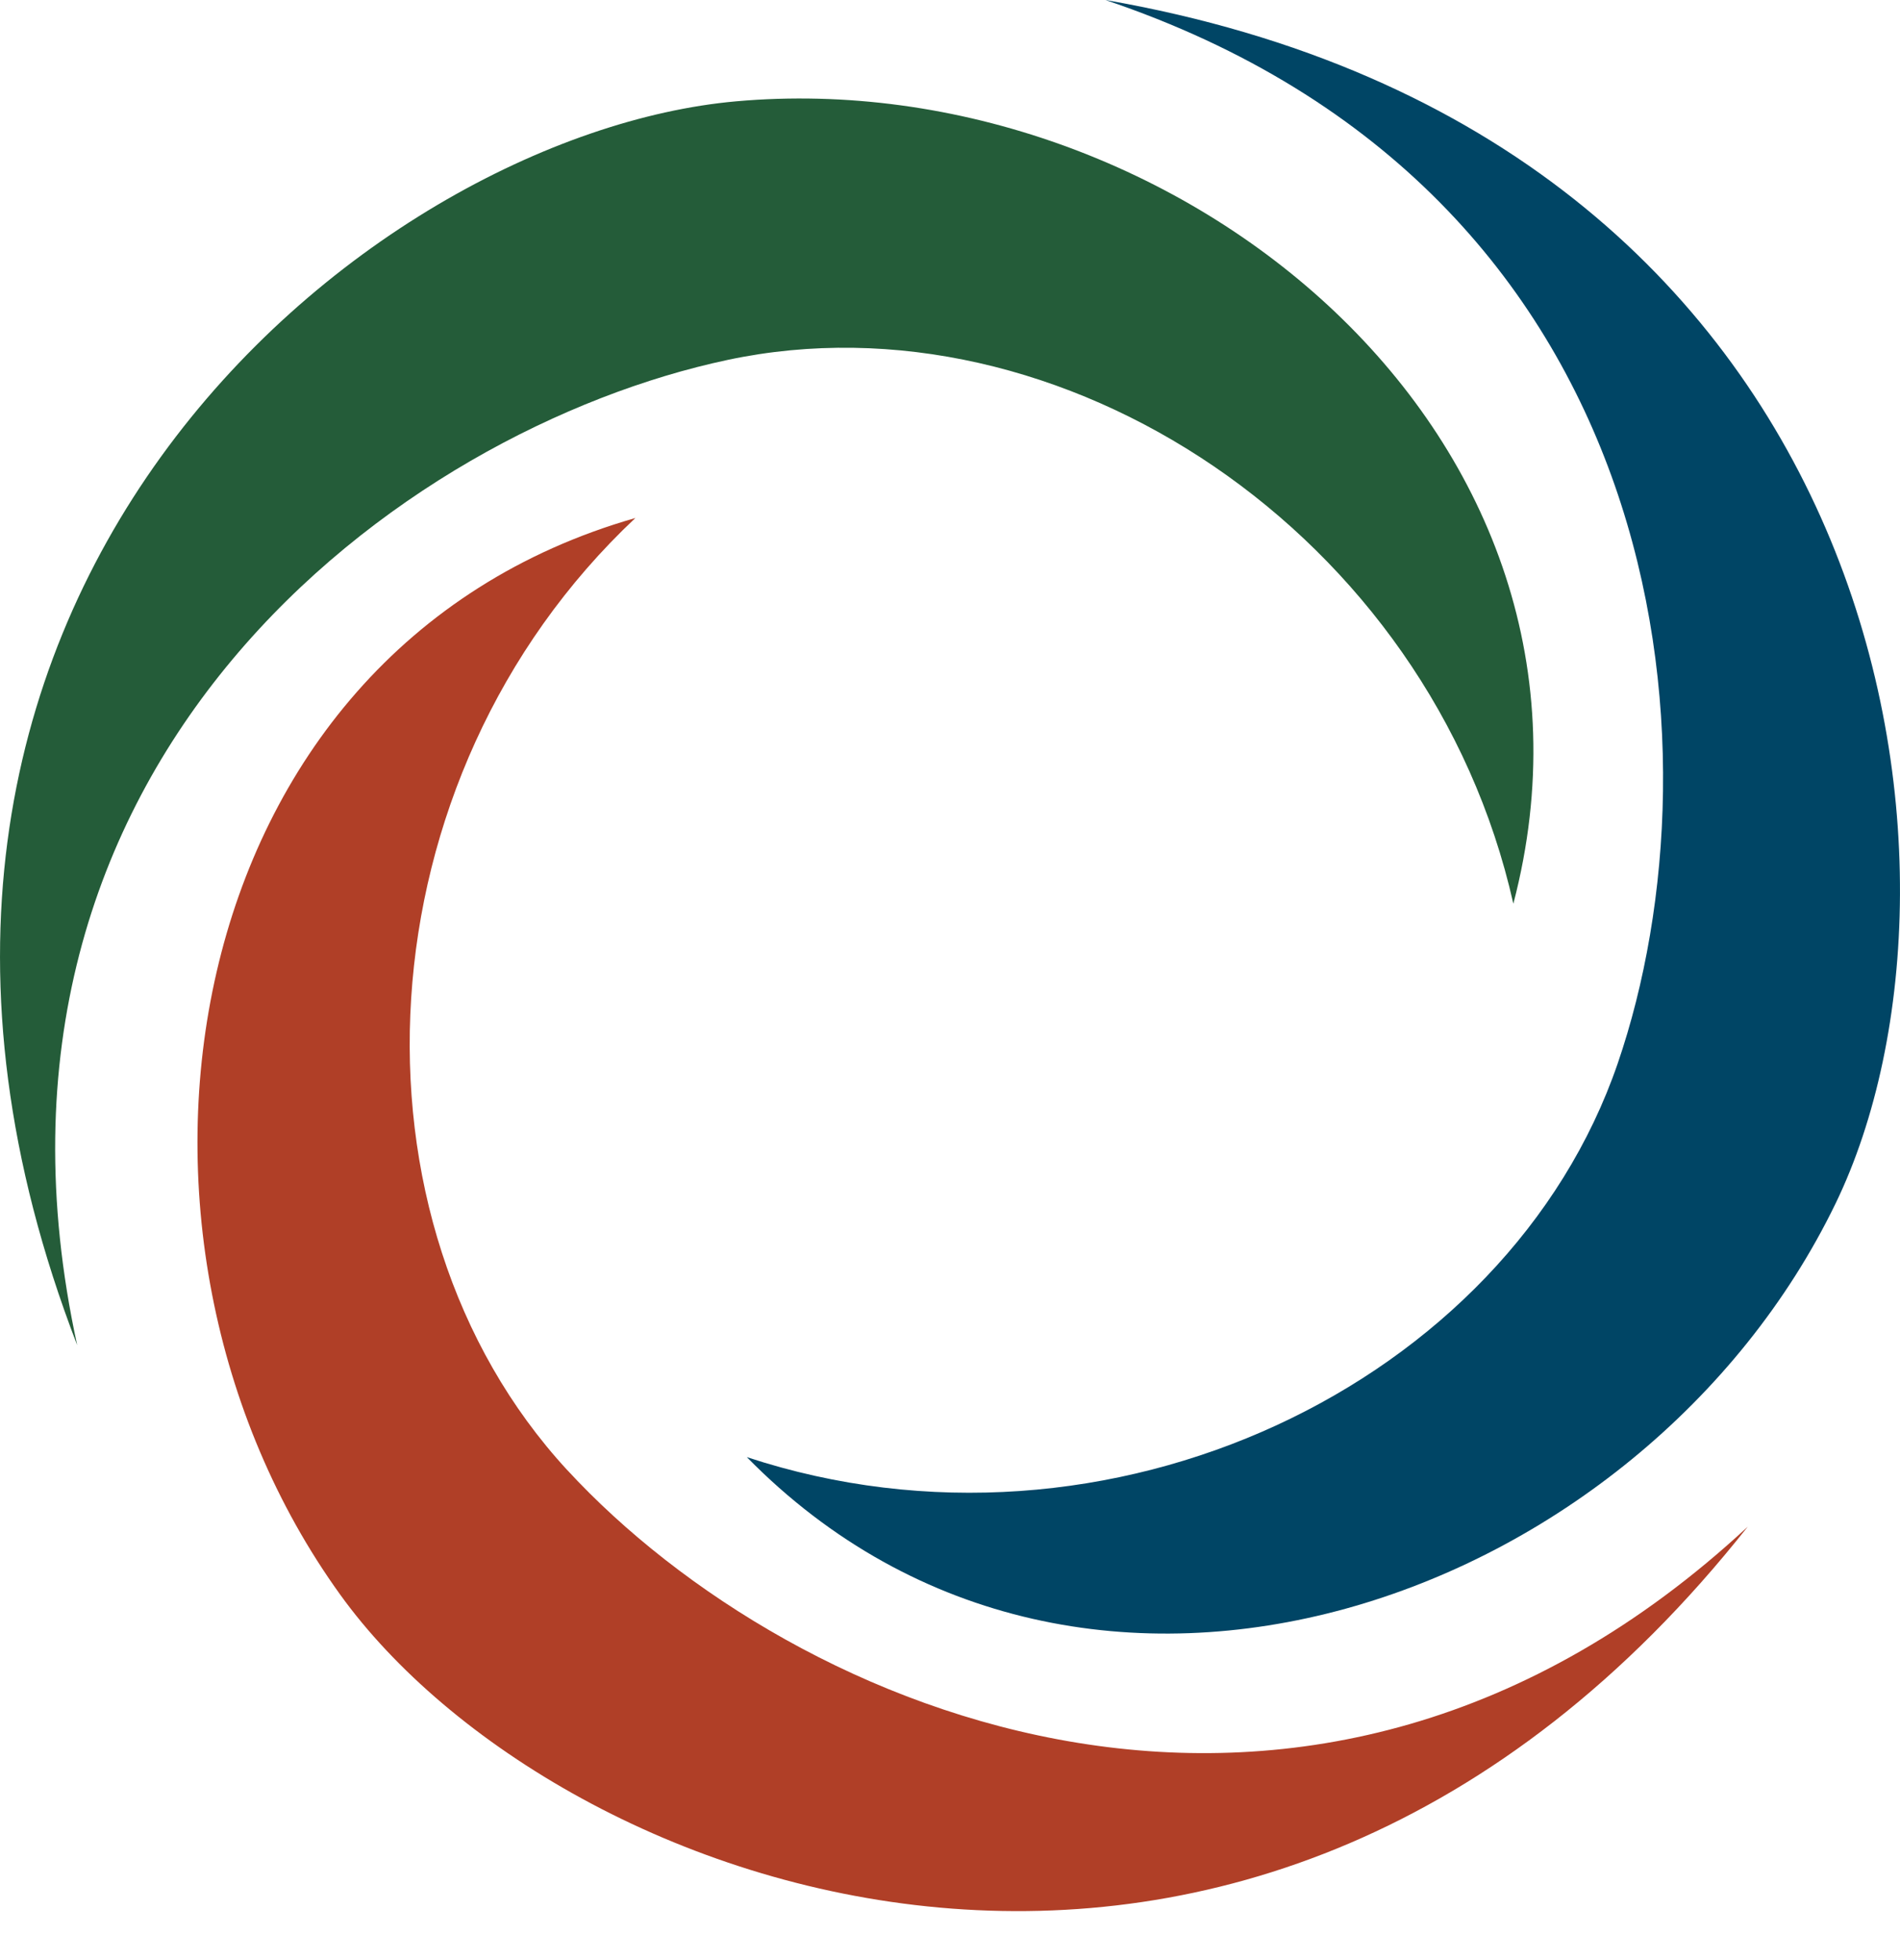 <?xml version="1.0" encoding="UTF-8"?> <svg xmlns="http://www.w3.org/2000/svg" width="32" height="33" viewBox="0 0 32 33" fill="none"><path d="M9.554 24.751C5.679 20.55 6.036 13.107 10.701 8.721C2.873 10.961 1.379 20.817 5.731 26.849C9.373 31.899 21.109 36.227 29.436 25.703C22.056 32.554 13.362 28.876 9.554 24.75V24.751Z" fill="#B03F27"></path><path d="M18.617 0C28.166 3.215 29.067 12.598 27.245 17.906C25.39 23.307 18.662 26.538 12.578 24.532C18.278 30.336 27.672 26.953 30.915 20.262C33.629 14.66 31.852 2.298 18.617 0Z" fill="#004565"></path><path d="M12.397 1.706C6.187 2.259 -3.525 10.131 1.3 22.647C-0.843 12.816 6.76 7.225 12.257 6.059C17.852 4.872 24.086 8.974 25.488 15.215C27.548 7.35 19.814 1.044 12.397 1.706Z" fill="#245C39"></path></svg> 
